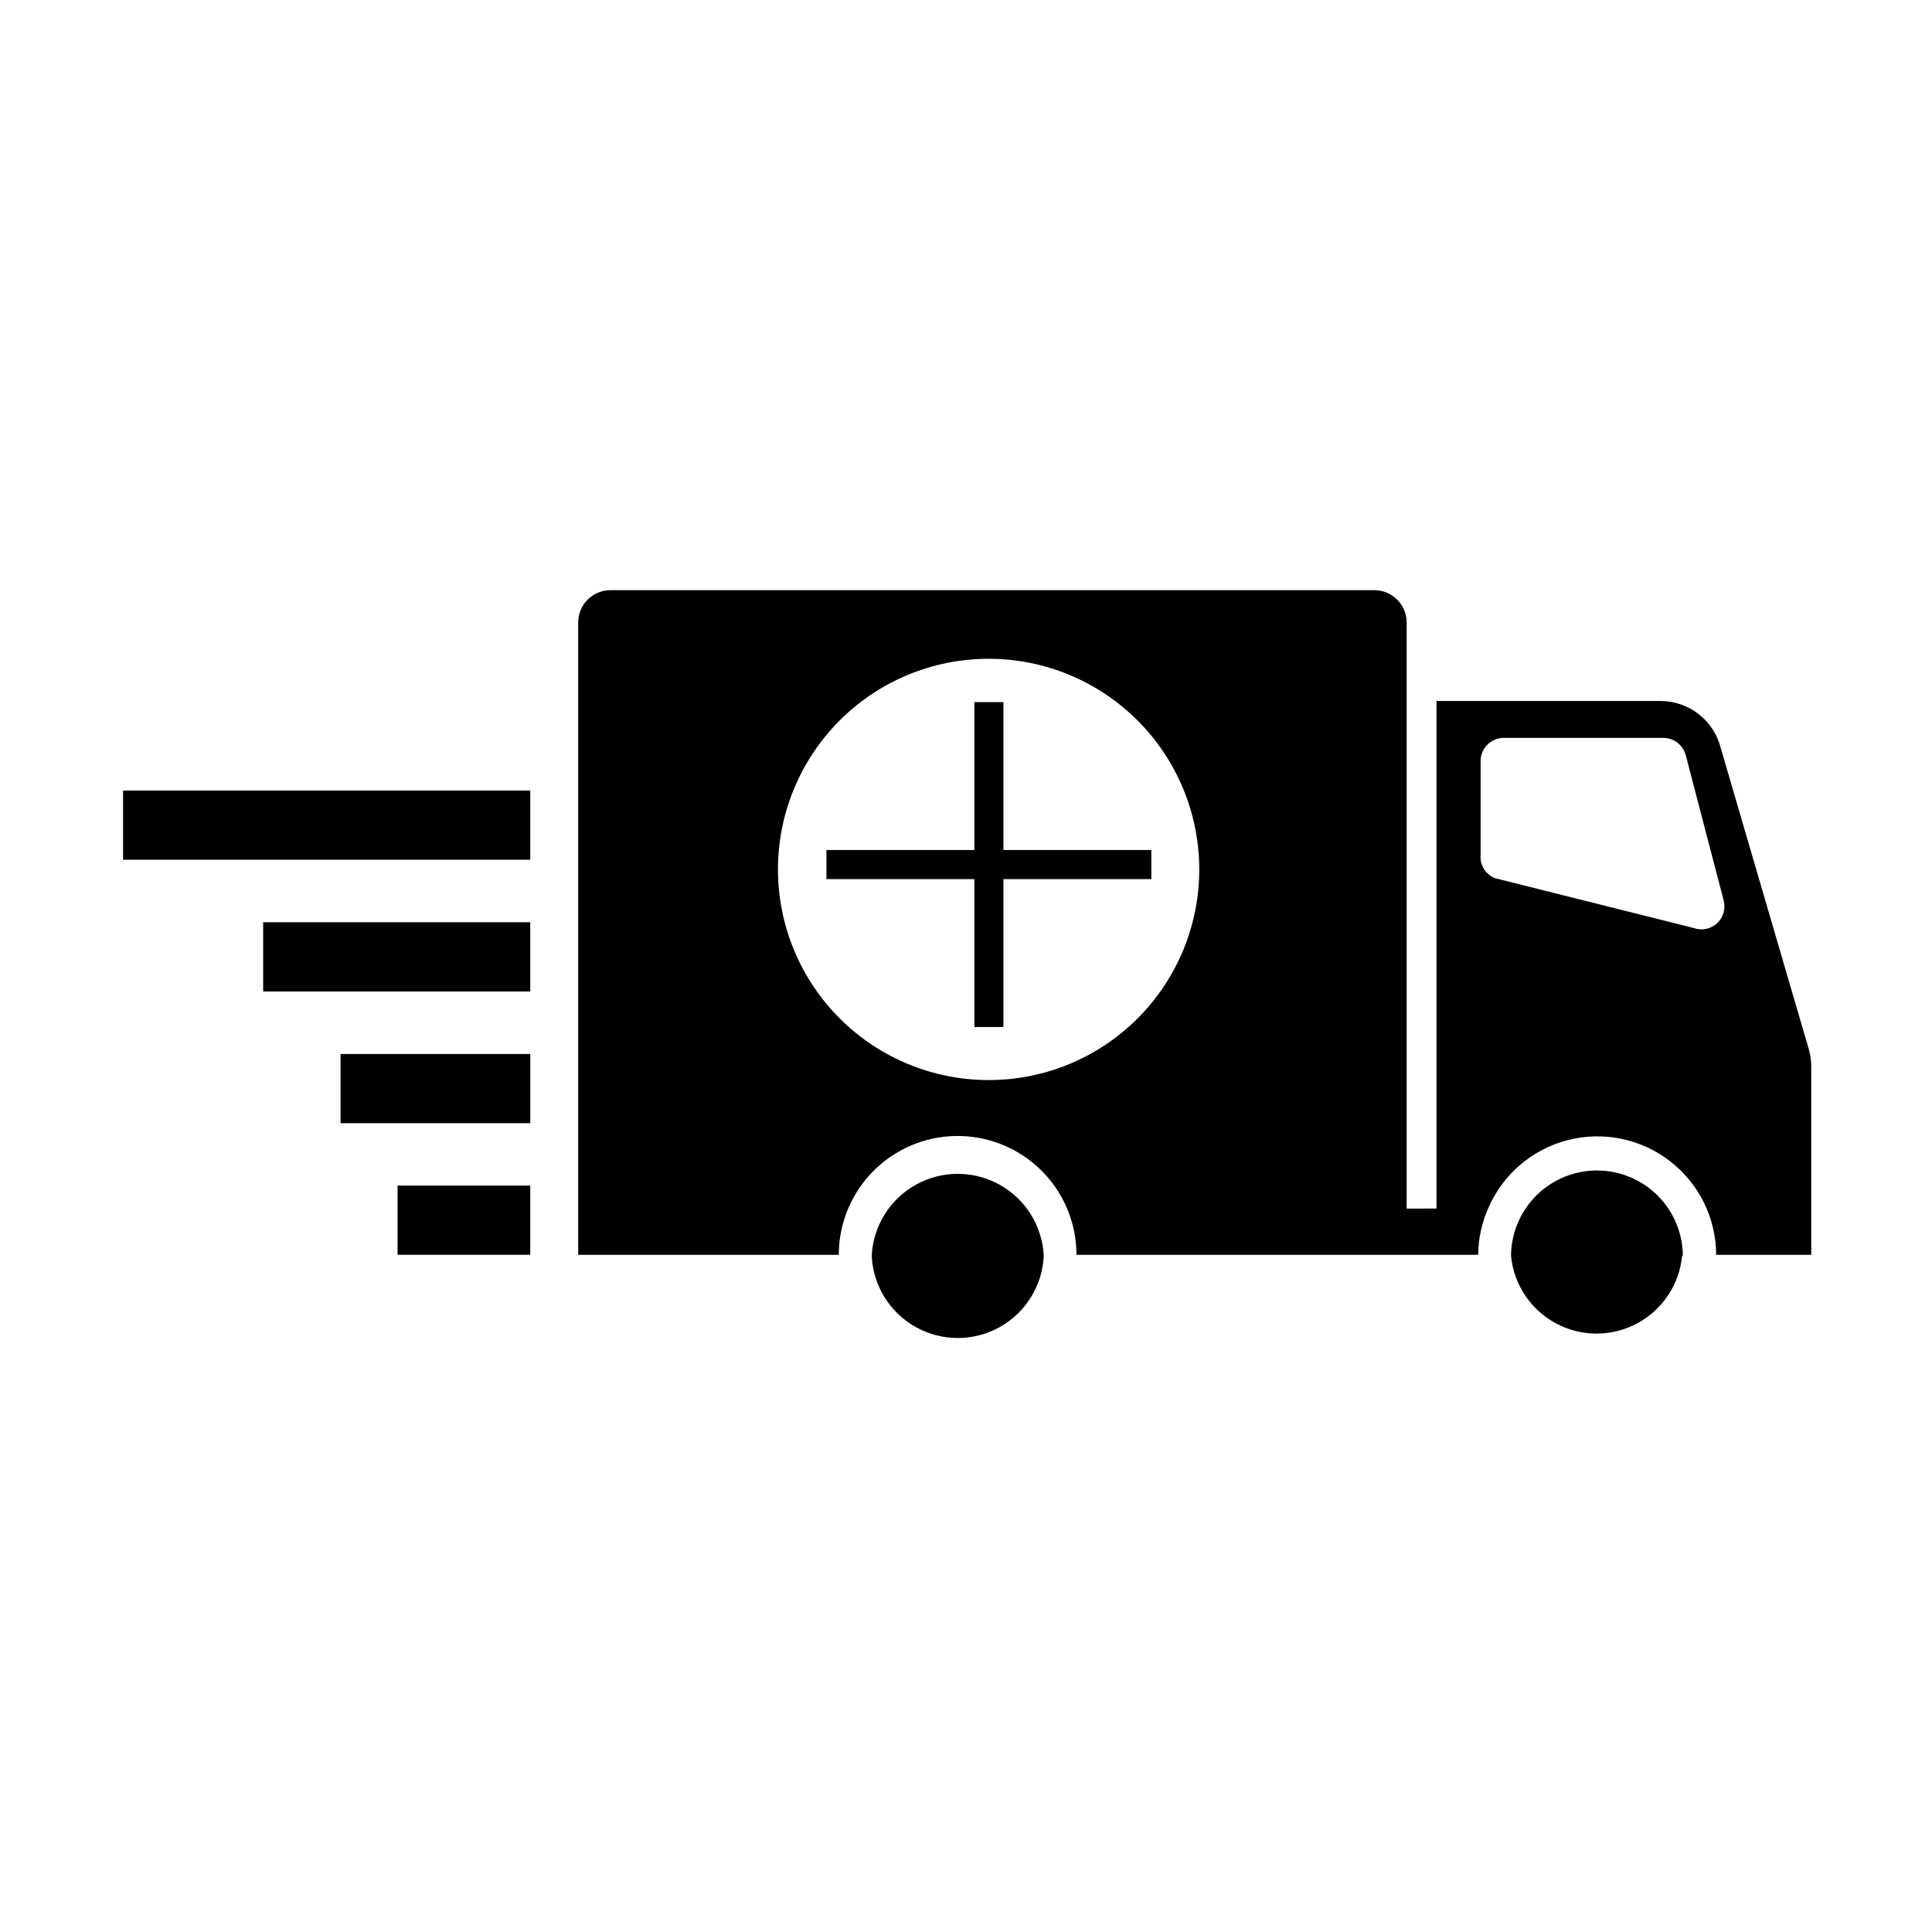 <?xml version="1.0" encoding="UTF-8"?>
<!-- Uploaded to: SVG Repo, www.svgrepo.com, Generator: SVG Repo Mixer Tools -->
<svg fill="#000000" width="800px" height="800px" version="1.1" viewBox="144 144 512 512" xmlns="http://www.w3.org/2000/svg">
 <g>
  <path d="m600.01 342.21c-0.898-3.562-2.965-6.727-5.867-8.98-2.906-2.254-6.481-3.473-10.156-3.465h-59.297v134.52l-7.91 0.004v-155.32c0-4.731-3.836-8.566-8.562-8.566h-202.43c-4.731 0-8.562 3.836-8.562 8.566v167.57h69.07c0-11.25 6.004-21.645 15.746-27.27 9.742-5.625 21.746-5.625 31.488 0 9.742 5.625 15.742 16.02 15.742 27.27h106.46c0.035-4.215 0.926-8.383 2.617-12.242 3.82-8.961 11.57-15.652 20.992-18.121 9.422-2.469 19.457-0.438 27.18 5.504 7.719 5.941 12.258 15.117 12.285 24.859h25.191v-49.977c-0.016-1.359-0.184-2.711-0.504-4.031zm-193.97 88.016c-14.801 0.016-29.004-5.852-39.48-16.309-10.477-10.453-16.371-24.645-16.391-39.445-0.02-14.801 5.844-29.004 16.297-39.488 10.453-10.48 24.641-16.379 39.441-16.402 14.801-0.02 29.008 5.836 39.492 16.285 10.48 10.449 16.387 24.637 16.414 39.438 0.039 14.816-5.82 29.043-16.281 39.535-10.465 10.492-24.672 16.387-39.492 16.387zm186.76-40.305-52.645-13.199c-2.488-1.008-4.023-3.523-3.781-6.195v-25.191c0.199-3.133 2.711-5.621 5.844-5.793h42.625c2.773 0.02 5.188 1.898 5.894 4.582l10.078 38.594h-0.004c0.547 2.188-0.156 4.504-1.836 6.012-1.68 1.512-4.055 1.969-6.176 1.191z"/>
  <path d="m589.98 476.83c-0.043-7.551-3.824-14.59-10.098-18.793-6.277-4.203-14.227-5.019-21.227-2.184-7 2.836-12.137 8.957-13.715 16.344-0.324 1.508-0.492 3.043-0.504 4.582 0.715 7.594 5.188 14.324 11.91 17.93 6.719 3.606 14.801 3.606 21.523 0s11.191-10.336 11.91-17.93z"/>
  <path d="m420.61 476.83c-0.371-7.891-4.797-15.027-11.699-18.867-6.902-3.844-15.297-3.844-22.199 0-6.902 3.84-11.328 10.977-11.699 18.867 0.371 7.891 4.797 15.027 11.699 18.871 6.902 3.84 15.297 3.84 22.199 0 6.902-3.844 11.328-10.98 11.699-18.871z"/>
  <path d="m249.36 458.19h35.164v18.34h-35.164z"/>
  <path d="m234.25 423.32h50.281v18.34h-50.281z"/>
  <path d="m213.74 388.41h70.785v18.34h-70.785z"/>
  <path d="m176.61 353.5h107.91v18.34h-107.91z"/>
  <path d="m409.92 330.07h-7.707v39.195h-39.195v7.707h39.195v39.199h7.707v-39.199h39.199v-7.707h-39.199z"/>
 </g>
</svg>